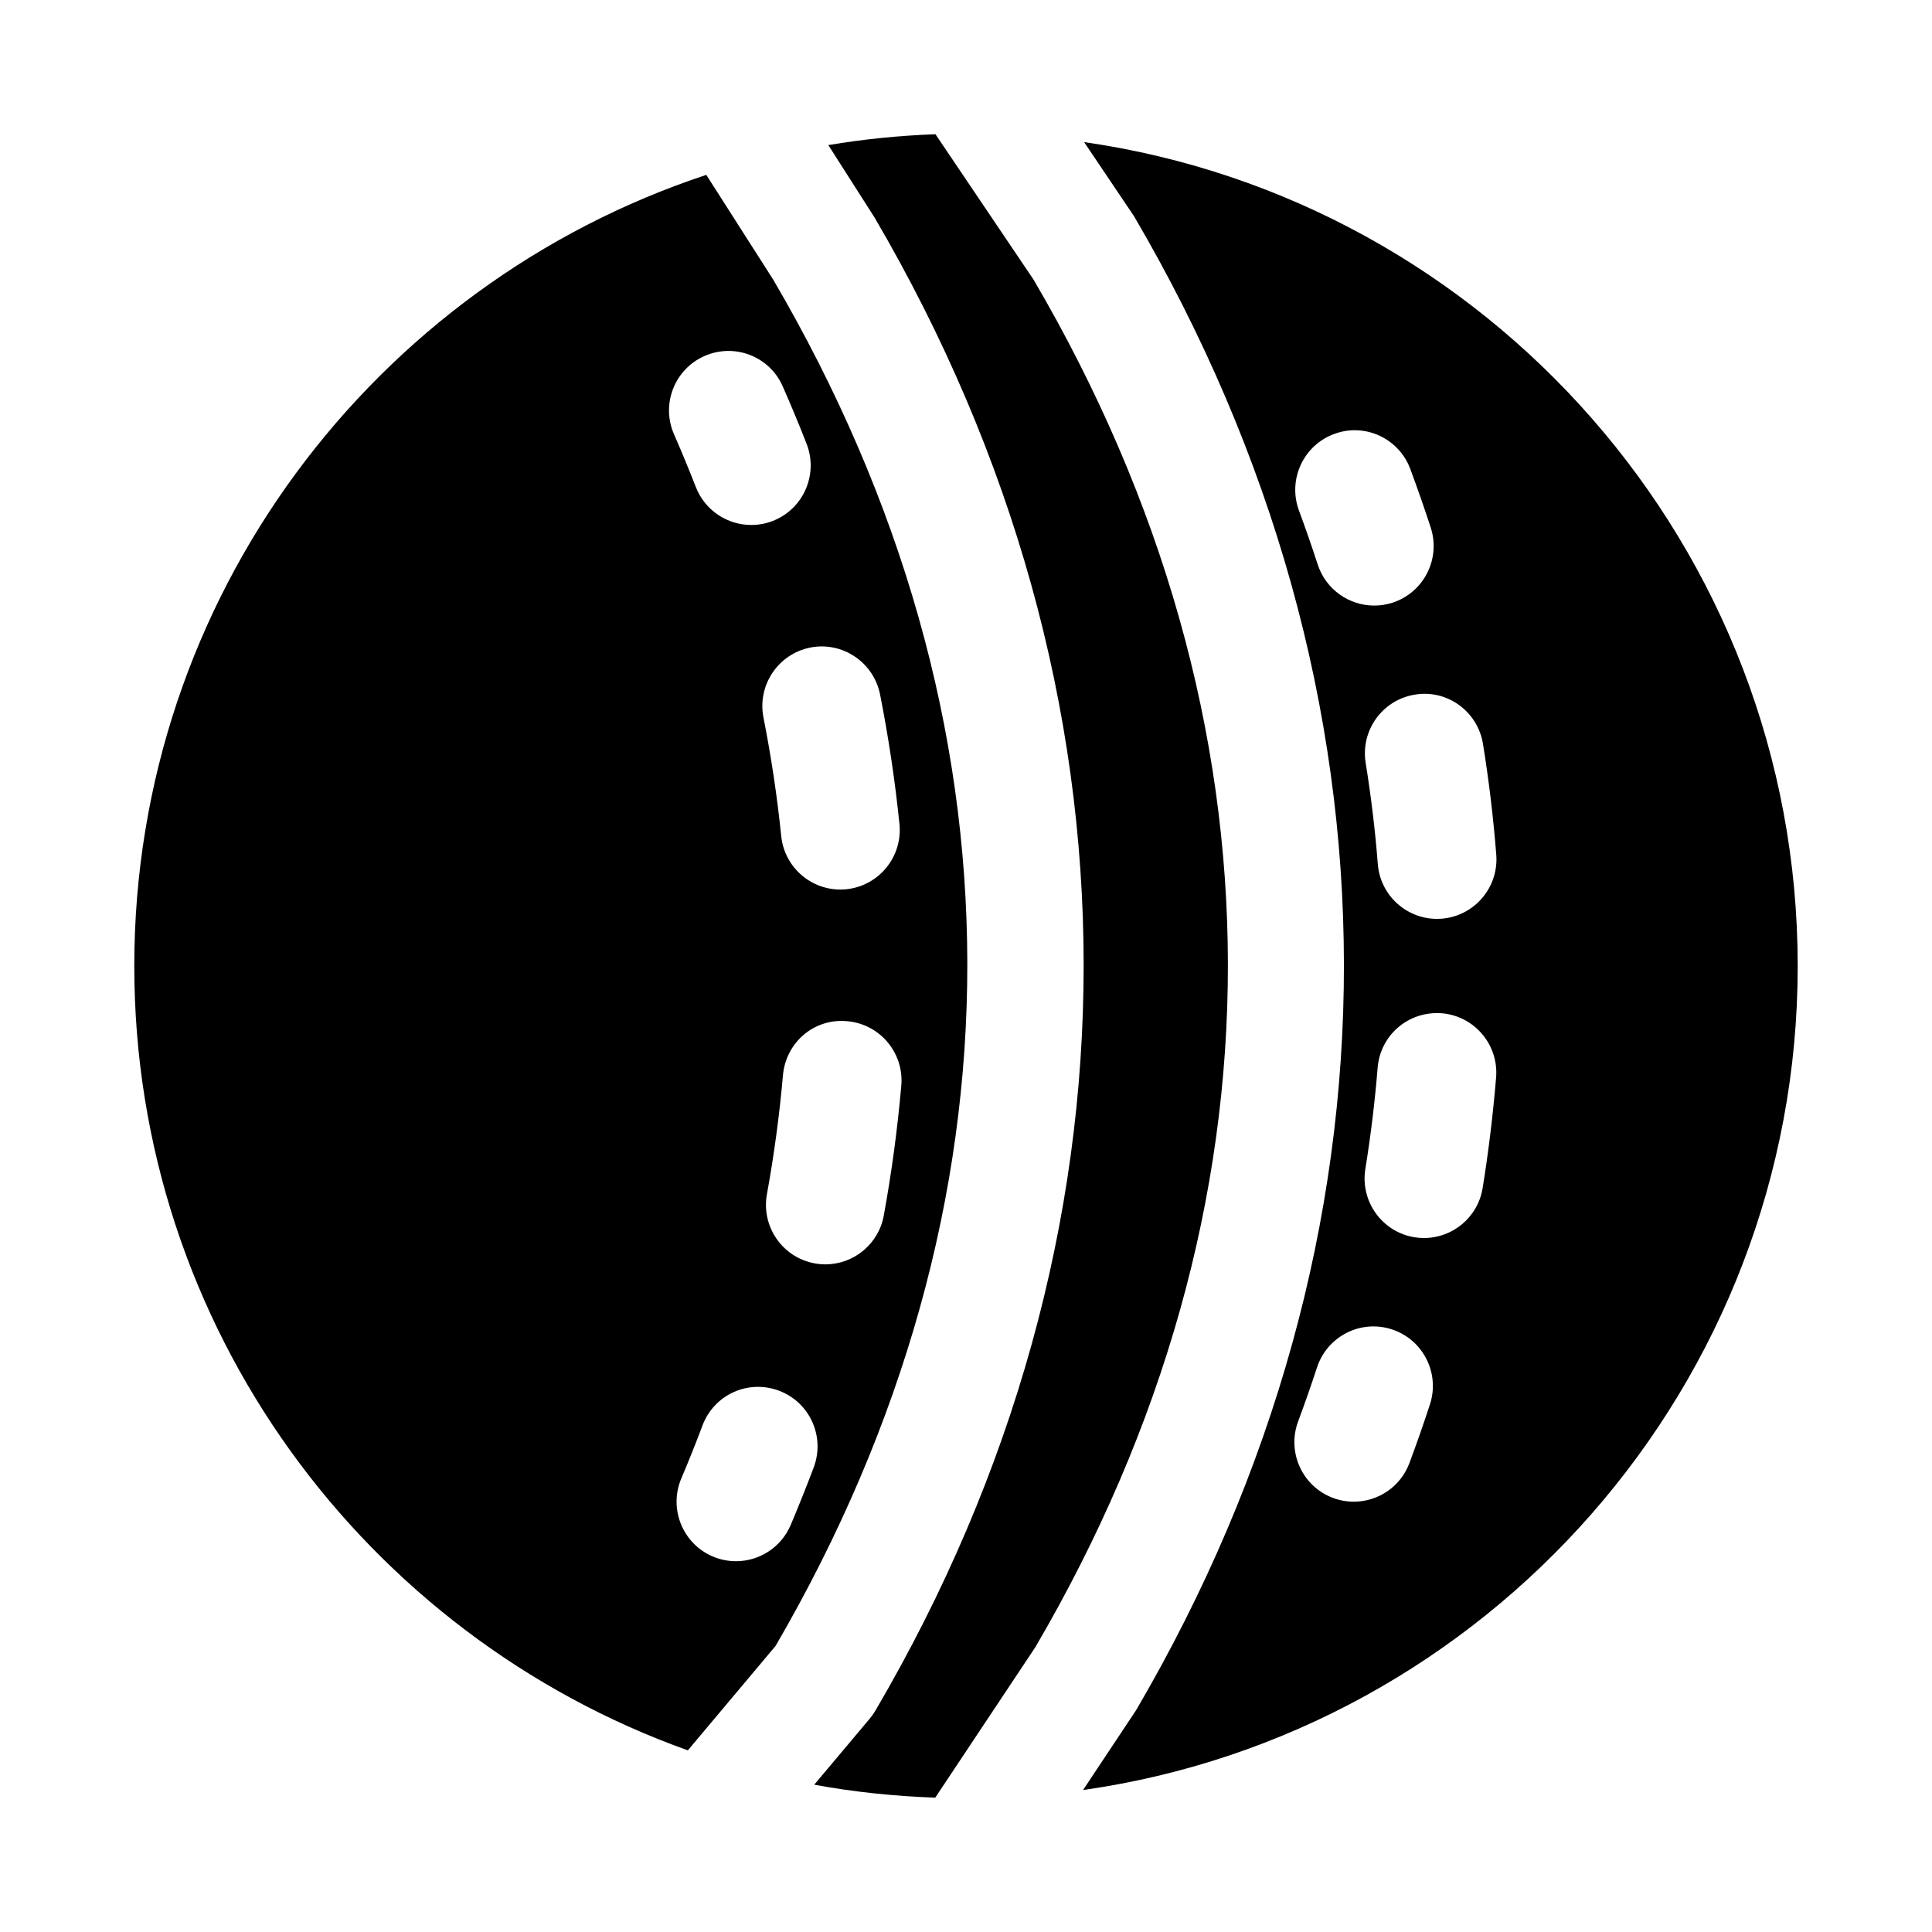 <?xml version="1.0" encoding="UTF-8"?>
<!-- Uploaded to: ICON Repo, www.svgrepo.com, Generator: ICON Repo Mixer Tools -->
<svg fill="#000000" width="800px" height="800px" version="1.1" viewBox="144 144 512 512" xmlns="http://www.w3.org/2000/svg">
 <g>
  <path d="m349.54 580.18c67.957-116.79 67.742-245.32-0.629-362.07l-17.734-27.766c-87.91 29.047-151.59 111.98-151.59 209.66 0 95.84 61.359 177.38 146.7 207.86zm10.098-47.289c-1.922 5.082-3.953 10.164-6.09 15.234-2.551 6.008-8.379 9.613-14.5 9.613-2.062 0-4.137-0.398-6.148-1.246-7.996-3.402-11.746-12.66-8.348-20.688 1.984-4.668 3.859-9.352 5.625-14.062 3.074-8.148 12.086-12.277 20.297-9.18 8.137 3.078 12.242 12.164 9.164 20.328zm18.574-66.762c-1.383 7.609-8.012 12.938-15.469 12.938-0.938 0-1.891-0.078-2.844-0.262-8.551-1.555-14.223-9.781-12.652-18.348 1.891-10.383 3.32-20.98 4.242-31.5 0.77-8.688 8.258-15.188 17.066-14.324 8.656 0.77 15.066 8.426 14.297 17.098-1.012 11.496-2.566 23.062-4.641 34.398zm-0.984-138.09c2.246 11.383 3.969 22.938 5.137 34.32 0.875 8.656-5.414 16.406-14.07 17.297-0.539 0.047-1.078 0.078-1.613 0.078-7.981 0-14.82-6.055-15.652-14.172-1.062-10.414-2.644-20.98-4.703-31.422-1.676-8.535 3.875-16.836 12.406-18.531 8.488-1.68 16.789 3.883 18.496 12.43zm-46.523-89.695c7.981-3.512 17.266 0.105 20.742 8.086 2.215 5.035 4.32 10.09 6.305 15.172 3.168 8.117-0.828 17.27-8.934 20.441-1.875 0.738-3.828 1.078-5.734 1.078-6.289 0-12.238-3.805-14.668-10.027-1.828-4.684-3.75-9.336-5.781-13.973-3.508-7.977 0.105-17.281 8.07-20.777z"/>
  <path d="m417.91 218.12-26.004-38.547c-9.637 0.352-19.105 1.316-28.395 2.875l12.242 19.176c73.863 126.09 73.848 270.12 0.277 395.64-0.445 0.77-0.953 1.492-1.523 2.172l-14.723 17.523c10.445 1.941 21.16 3.043 32.062 3.441l26.539-39.898c68.109-116.33 68.109-245.3-0.477-362.39z"/>
  <path d="m431.3 181.66 13.242 19.66c74.062 126.37 74.062 270.38 0.523 395.92l-14.043 21.137c106.86-15.184 189.39-107.19 189.39-218.38 0-111.1-82.387-203.03-189.12-218.34zm61.906 111.93c-1.551-4.773-3.215-9.551-4.965-14.293-3.027-8.164 1.137-17.254 9.285-20.273 8.148-3.082 17.223 1.141 20.234 9.305 1.906 5.144 3.719 10.32 5.398 15.496 2.691 8.289-1.844 17.191-10.102 19.887-1.629 0.523-3.258 0.77-4.875 0.77-6.644 0-12.809-4.234-14.977-10.891zm29.734 222.62c-1.691 5.176-3.508 10.367-5.426 15.512-2.367 6.332-8.363 10.242-14.746 10.242-1.828 0-3.691-0.324-5.519-1-8.133-3.051-12.27-12.137-9.223-20.301 1.77-4.742 3.43-9.504 4.996-14.281 2.723-8.289 11.625-12.801 19.863-10.074 8.27 2.711 12.762 11.629 10.055 19.902zm13.977-57.367c-1.262 7.746-7.934 13.246-15.527 13.246-0.828 0-1.676-0.062-2.535-0.199-8.578-1.402-14.406-9.488-13.023-18.098 1.43-8.859 2.535-17.883 3.258-26.836 0.723-8.688 8.18-15.078 16.988-14.434 8.656 0.723 15.113 8.332 14.406 17.02-0.816 9.77-2 19.629-3.566 29.301zm-10.855-71.379c-0.414 0.031-0.828 0.047-1.246 0.047-8.133 0-15.039-6.269-15.684-14.543-0.691-8.918-1.785-17.93-3.215-26.801-1.383-8.594 4.441-16.699 13.039-18.082 8.562-1.461 16.668 4.465 18.051 13.062 1.566 9.703 2.754 19.578 3.519 29.359 0.68 8.668-5.793 16.262-14.465 16.957z"/>
 </g>
</svg>
